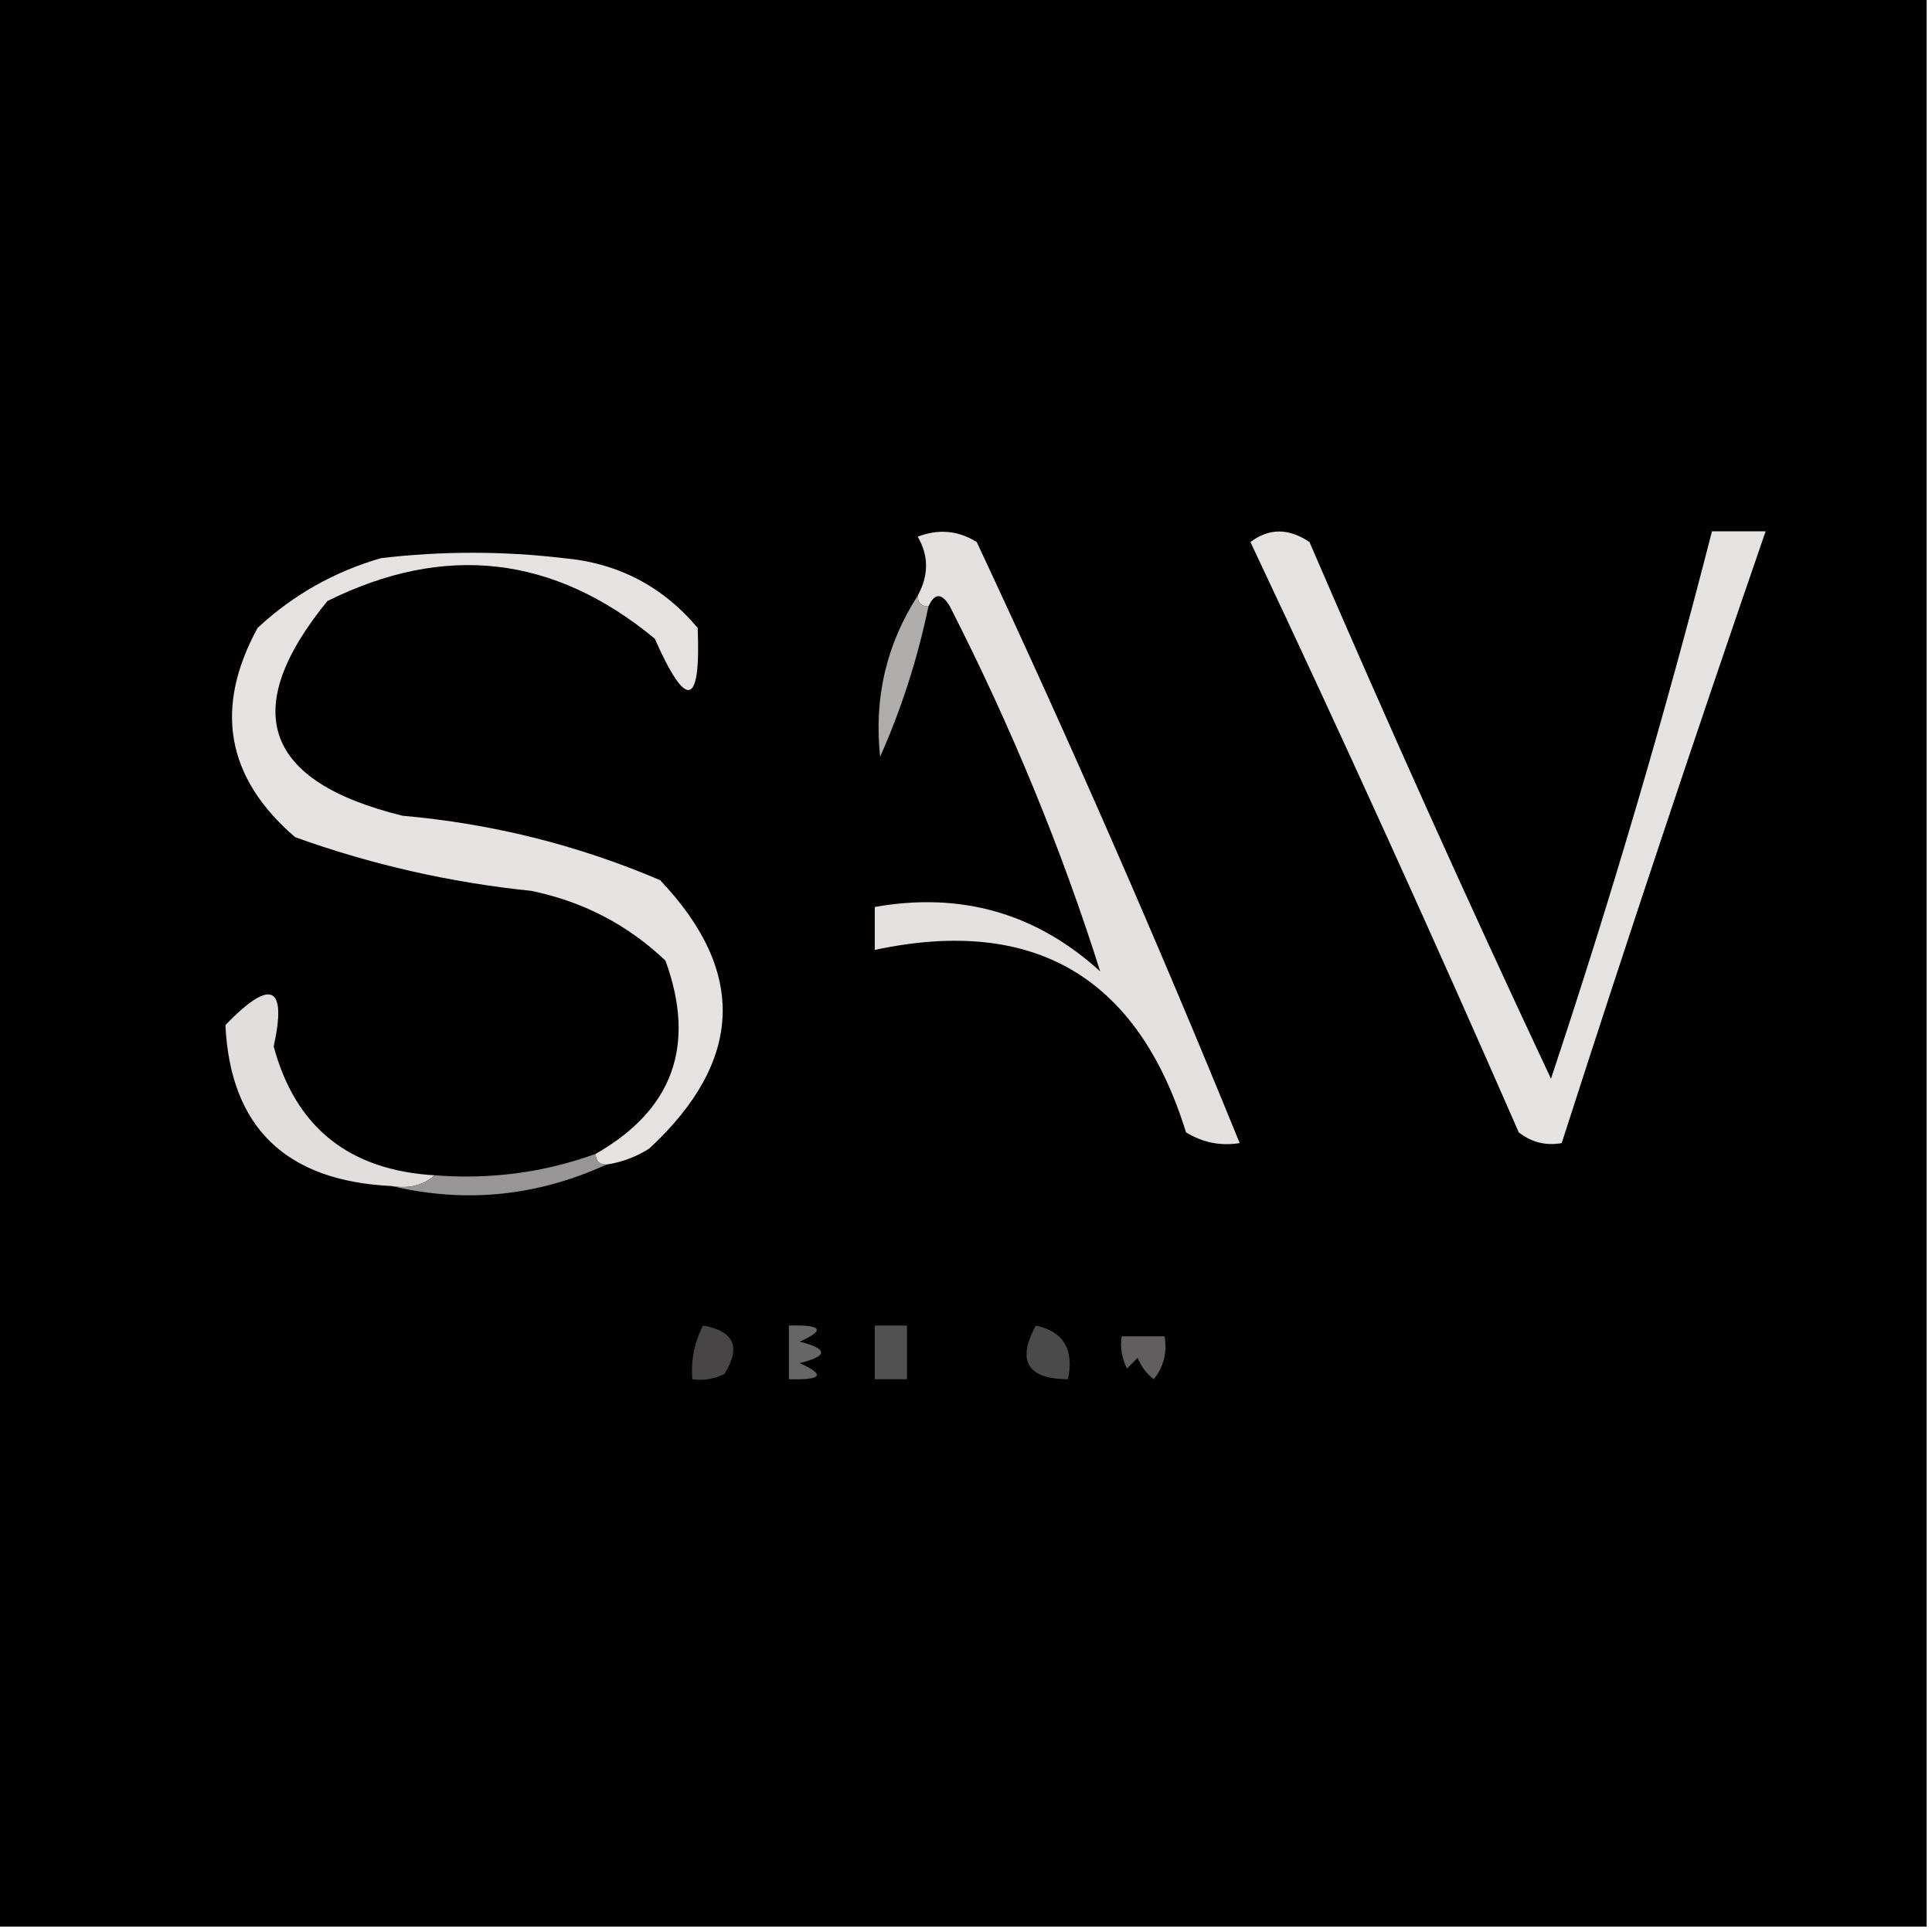 <?xml version="1.0" encoding="UTF-8"?> <svg xmlns="http://www.w3.org/2000/svg" xmlns:xlink="http://www.w3.org/1999/xlink" version="1.1" width="180px" height="180px" style="shape-rendering:geometricPrecision; text-rendering:geometricPrecision; image-rendering:optimizeQuality; fill-rule:evenodd; clip-rule:evenodd"><g><path style="opacity:1" fill="#010101" d="M -0.5,-0.5 C 59.5,-0.5 119.5,-0.5 179.5,-0.5C 179.5,59.5 179.5,119.5 179.5,179.5C 119.5,179.5 59.5,179.5 -0.5,179.5C -0.5,119.5 -0.5,59.5 -0.5,-0.5 Z"></path></g><g><path style="opacity:1" fill="#e3e0df" d="M 86.5,56.5 C 85.833,56.5 85.5,56.167 85.5,55.5C 86.536,53.609 86.536,51.776 85.5,50C 87.441,49.257 89.274,49.424 91,50.5C 99.661,68.996 107.828,87.663 115.5,106.5C 113.712,106.785 112.045,106.452 110.5,105.5C 106.003,91.002 96.337,85.335 81.5,88.5C 81.5,87.167 81.5,85.833 81.5,84.5C 89.541,83.076 96.541,85.076 102.5,90.5C 98.884,79.047 94.217,67.714 88.5,56.5C 87.743,55.227 87.077,55.227 86.5,56.5 Z"></path></g><g><path style="opacity:1" fill="#afacac" d="M 85.5,55.5 C 85.5,56.167 85.833,56.5 86.5,56.5C 85.491,61.358 83.991,66.025 82,70.5C 81.414,65.033 82.581,60.033 85.5,55.5 Z"></path></g><g><path style="opacity:1" fill="#e5e2e2" d="M 116.5,50.5 C 118.223,49.193 120.057,49.193 122,50.5C 129.231,67.294 136.731,83.96 144.5,100.5C 150.105,83.685 155.105,66.685 159.5,49.5C 161.167,49.5 162.833,49.5 164.5,49.5C 157.969,68.426 151.636,87.426 145.5,106.5C 144.022,106.762 142.689,106.429 141.5,105.5C 133.391,86.957 125.058,68.624 116.5,50.5 Z"></path></g><g><path style="opacity:1" fill="#e5e2e1" d="M 56.5,108.5 C 55.833,108.5 55.5,108.167 55.5,107.5C 62.704,103.393 64.87,97.393 62,89.5C 58.479,86.156 54.312,83.989 49.5,83C 41.945,82.223 34.612,80.556 27.5,78C 21.079,72.482 19.913,65.982 24,58.5C 27.297,55.433 31.131,53.267 35.5,52C 41.167,51.333 46.833,51.333 52.5,52C 57.57,52.451 61.736,54.618 65,58.5C 65.303,65.869 63.97,66.203 61,59.5C 51.603,51.736 41.437,50.57 30.5,56C 22.23,66.154 24.563,72.821 37.5,76C 45.843,76.734 53.843,78.734 61.5,82C 69.597,90.525 69.264,98.858 60.5,107C 59.255,107.791 57.922,108.291 56.5,108.5 Z"></path></g><g><path style="opacity:1" fill="#e0dddc" d="M 40.5,109.5 C 39.432,110.434 38.099,110.768 36.5,110.5C 26.627,110.035 21.461,105.035 21,95.5C 25.245,91.118 26.745,91.785 25.5,97.5C 27.528,105.035 32.528,109.035 40.5,109.5 Z"></path></g><g><path style="opacity:1" fill="#979595" d="M 55.5,107.5 C 55.5,108.167 55.833,108.5 56.5,108.5C 50.035,111.458 43.368,112.125 36.5,110.5C 38.099,110.768 39.432,110.434 40.5,109.5C 45.697,109.909 50.697,109.242 55.5,107.5 Z"></path></g><g><path style="opacity:1" fill="#474545" d="M 65.5,123.5 C 68.389,123.999 69.056,125.499 67.5,128C 66.552,128.483 65.552,128.649 64.5,128.5C 64.366,126.708 64.699,125.042 65.5,123.5 Z"></path></g><g><path style="opacity:1" fill="#4b4a4a" d="M 96.5,123.5 C 99.084,124.048 100.084,125.715 99.5,128.5C 95.716,128.475 94.716,126.808 96.5,123.5 Z"></path></g><g><path style="opacity:1" fill="#676666" d="M 73.5,123.5 C 76.598,123.413 76.932,123.913 74.5,125C 77.167,125.667 77.167,126.333 74.5,127C 76.932,128.087 76.598,128.587 73.5,128.5C 73.5,126.833 73.5,125.167 73.5,123.5 Z"></path></g><g><path style="opacity:1" fill="#605e5e" d="M 104.5,124.5 C 105.833,124.5 107.167,124.5 108.5,124.5C 108.762,125.978 108.429,127.311 107.5,128.5C 106.808,127.975 106.308,127.308 106,126.5C 105.667,126.833 105.333,127.167 105,127.5C 104.517,126.552 104.351,125.552 104.5,124.5 Z"></path></g><g><path style="opacity:1" fill="#515050" d="M 81.5,123.5 C 82.5,123.5 83.5,123.5 84.5,123.5C 84.5,125.167 84.5,126.833 84.5,128.5C 83.5,128.5 82.5,128.5 81.5,128.5C 81.5,126.833 81.5,125.167 81.5,123.5 Z"></path></g></svg> 